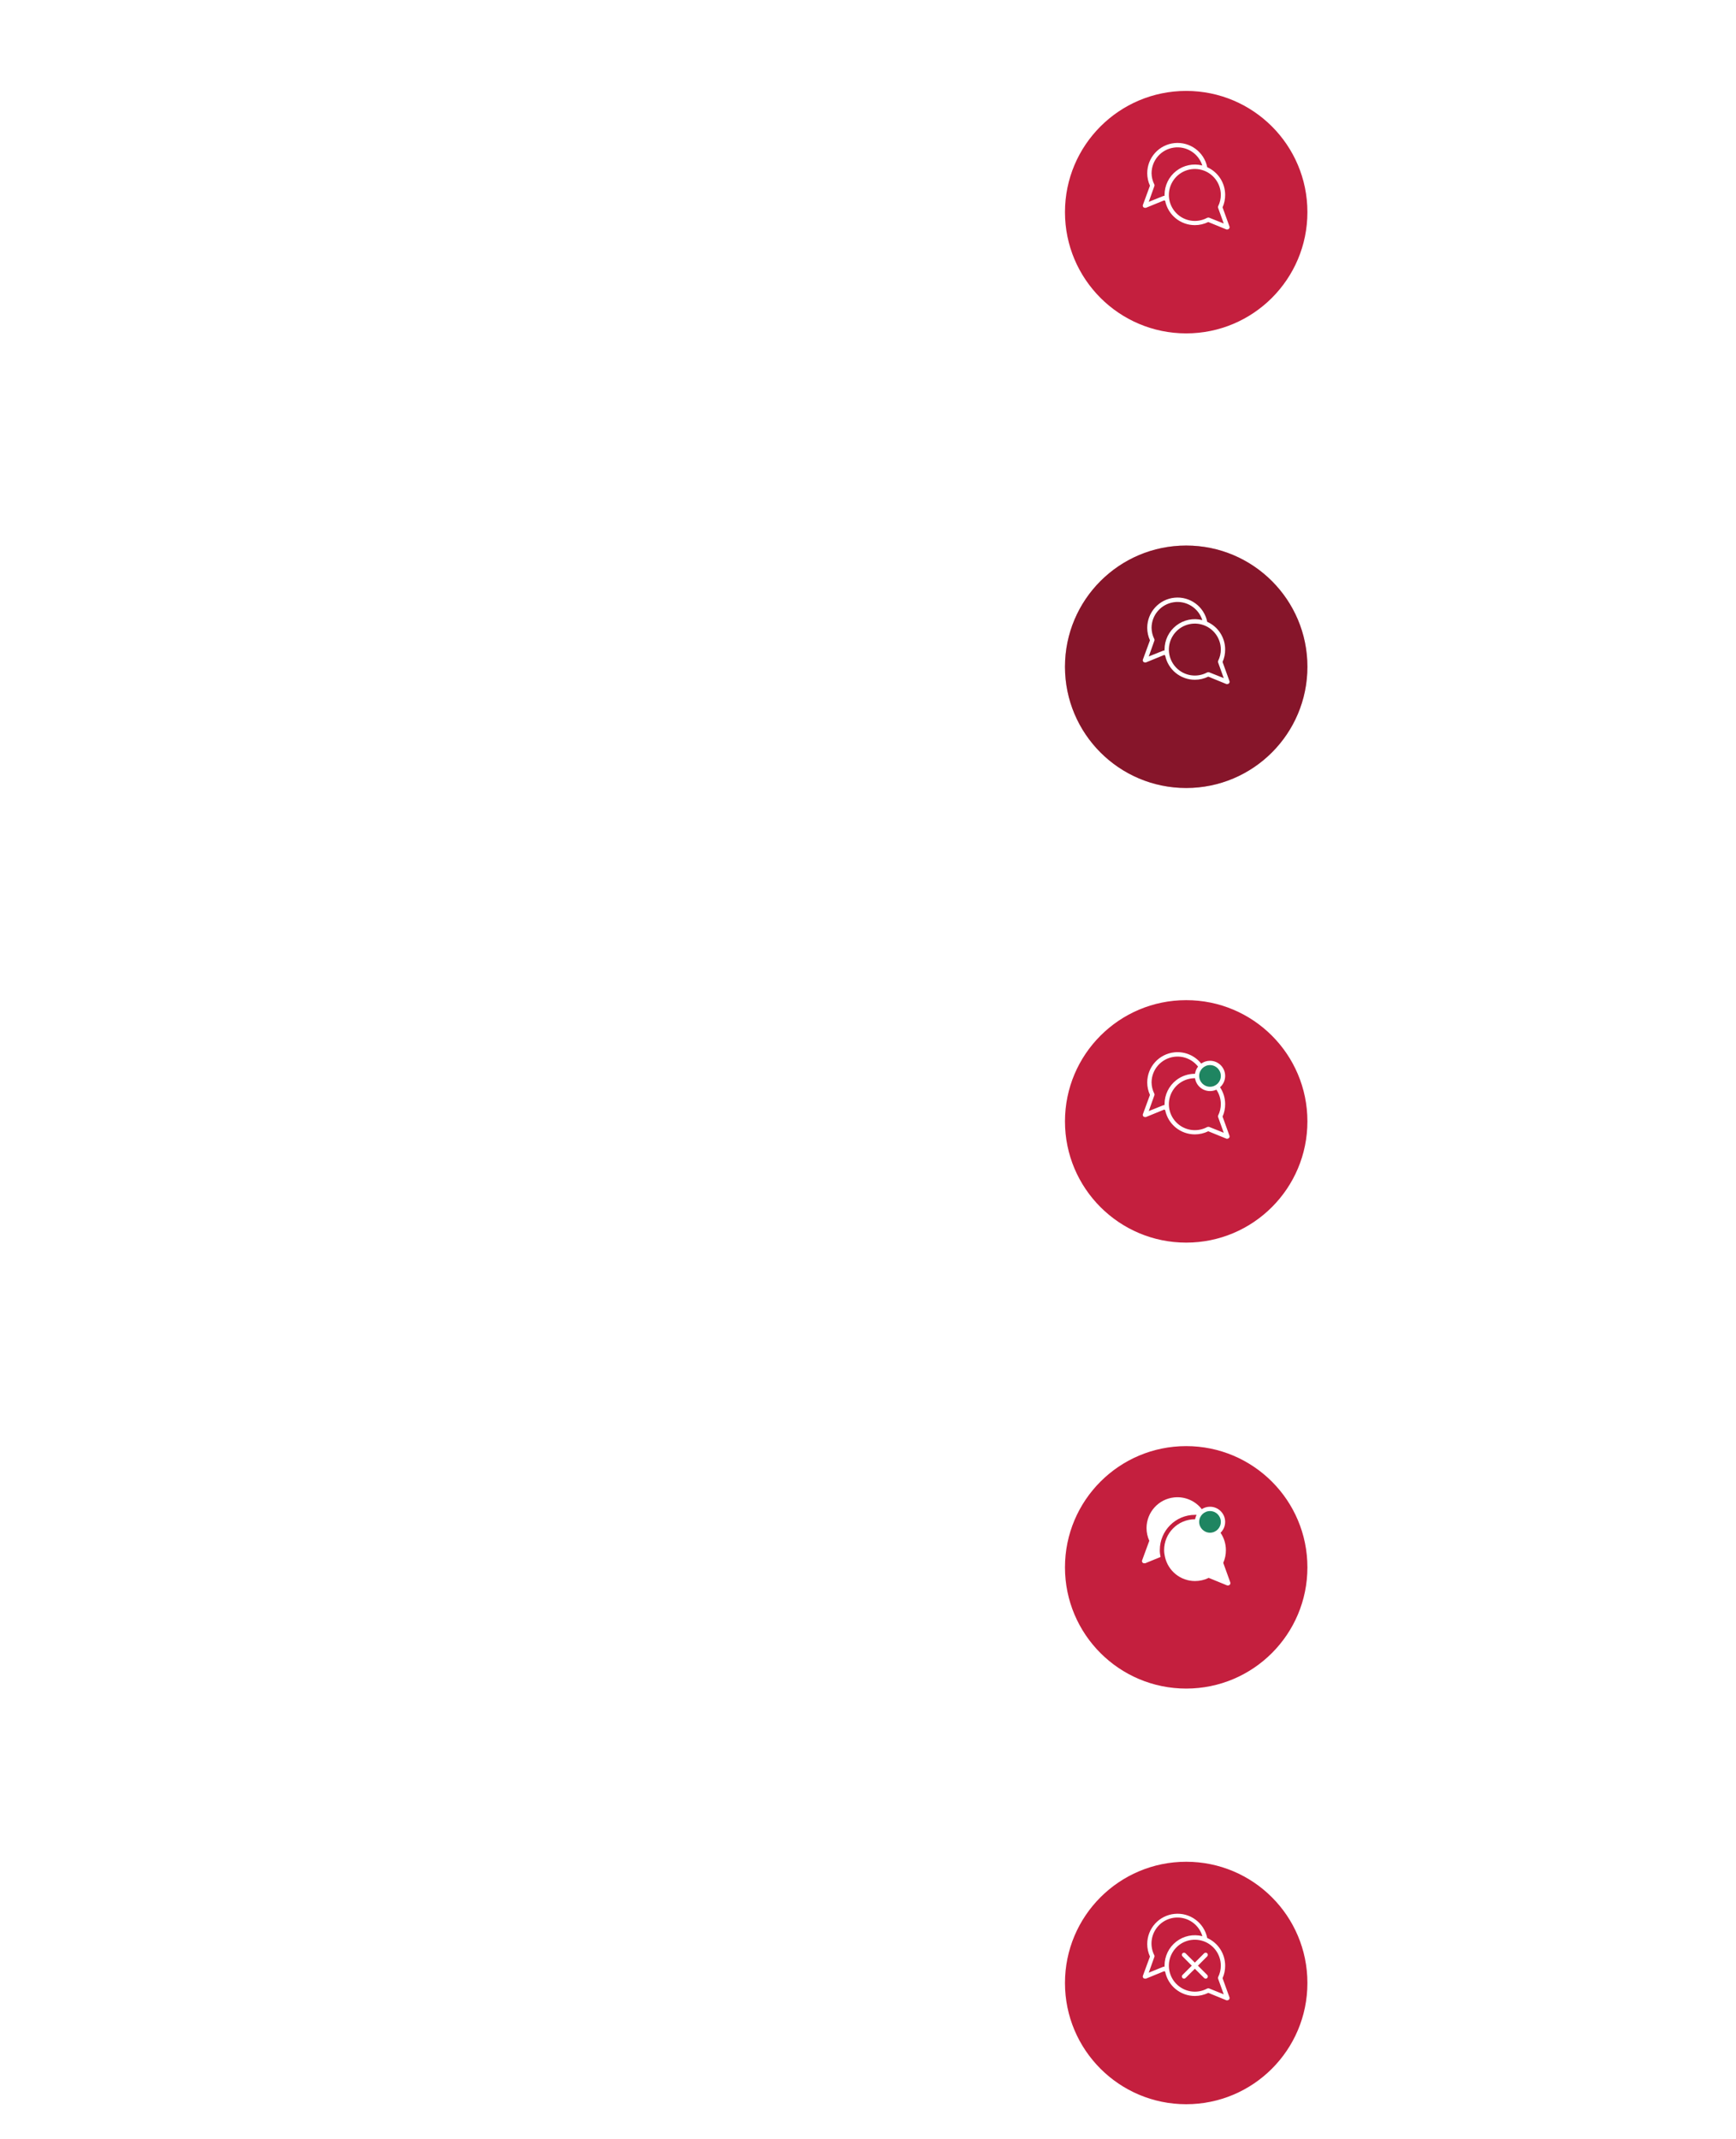 <svg width="401" height="494" viewBox="0 0 401 494" fill="none" xmlns="http://www.w3.org/2000/svg">
<g filter="url(#filter0_d_963_5098)">
<circle cx="274" cy="43" r="28" fill="#C41F3E"/>
</g>
<path fill-rule="evenodd" clip-rule="evenodd" d="M284 52.33L282.4 47.89C282.806 46.981 283.011 45.995 283 45C282.996 42.244 281.376 39.746 278.86 38.62C278.145 35.099 274.881 32.691 271.306 33.047C267.732 33.403 265.007 36.407 265 40C264.999 40.998 265.213 41.983 265.63 42.89L264 47.33C263.932 47.515 263.979 47.722 264.12 47.86C264.222 47.956 264.36 48.007 264.5 48C264.562 48.014 264.627 48.014 264.69 48L268.9 46.28L269.14 46.38C269.797 49.648 272.667 51.999 276 52C277.074 51.998 278.135 51.752 279.1 51.28L283.31 53C283.372 53.014 283.437 53.014 283.5 53C283.63 52.999 283.755 52.949 283.85 52.86C284.001 52.729 284.06 52.521 284 52.33ZM268.74 45.26L265.35 46.62L266.64 43C266.695 42.876 266.695 42.734 266.64 42.61C266.229 41.8 266.01 40.907 266 40C266.015 37.046 268.178 34.543 271.099 34.099C274.019 33.656 276.828 35.404 277.72 38.22C275.627 37.69 273.407 38.154 271.703 39.479C269.999 40.804 269.002 42.841 269 45V45.24C268.913 45.228 268.824 45.235 268.74 45.26ZM279.07 50.26C279.133 50.25 279.197 50.25 279.26 50.26L282.67 51.62L281.38 48.03C281.325 47.906 281.325 47.764 281.38 47.64C281.788 46.82 282 45.916 282 45C281.987 42.305 280.179 39.95 277.579 39.241C274.979 38.532 272.225 39.643 270.846 41.958C269.466 44.273 269.799 47.224 271.66 49.173C273.521 51.122 276.454 51.591 278.83 50.32C278.904 50.281 278.986 50.261 279.07 50.26Z" fill="white"/>
<g filter="url(#filter1_d_963_5098)">
<circle cx="274" cy="148" r="28" fill="#C41F3E"/>
<circle cx="274" cy="148" r="28" fill="black" fill-opacity="0.32"/>
</g>
<path fill-rule="evenodd" clip-rule="evenodd" d="M284 157.33L282.4 152.89C282.806 151.981 283.011 150.995 283 150C282.996 147.244 281.376 144.746 278.86 143.62C278.145 140.1 274.881 137.692 271.306 138.048C267.732 138.403 265.007 141.408 265 145C264.999 145.998 265.213 146.984 265.63 147.89L264 152.33C263.932 152.515 263.979 152.723 264.12 152.86C264.222 152.956 264.36 153.007 264.5 153C264.562 153.014 264.627 153.014 264.69 153L268.9 151.28L269.14 151.38C269.797 154.648 272.667 156.999 276 157C277.074 156.999 278.135 156.752 279.1 156.28L283.31 158C283.372 158.014 283.437 158.014 283.5 158C283.63 157.999 283.755 157.949 283.85 157.86C284.001 157.729 284.06 157.521 284 157.33ZM268.74 150.26L265.35 151.62L266.64 148C266.695 147.876 266.695 147.734 266.64 147.61C266.229 146.801 266.01 145.908 266 145C266.015 142.046 268.178 139.543 271.099 139.099C274.019 138.656 276.828 140.404 277.72 143.22C275.627 142.69 273.407 143.154 271.703 144.479C269.999 145.804 269.002 147.842 269 150V150.24C268.913 150.228 268.824 150.235 268.74 150.26ZM279.07 155.26C279.133 155.251 279.197 155.251 279.26 155.26L282.67 156.62L281.38 153.03C281.325 152.906 281.325 152.764 281.38 152.64C281.788 151.82 282 150.916 282 150C281.987 147.305 280.179 144.95 277.579 144.241C274.979 143.532 272.225 144.643 270.846 146.958C269.466 149.273 269.799 152.224 271.66 154.173C273.521 156.122 276.454 156.591 278.83 155.32C278.904 155.282 278.986 155.261 279.07 155.26Z" fill="white"/>
<g filter="url(#filter2_d_963_5098)">
<circle cx="274" cy="253" r="28" fill="#C41F3E"/>
</g>
<path fill-rule="evenodd" clip-rule="evenodd" d="M282.4 257.89L284 262.33C284.06 262.521 284.001 262.729 283.85 262.86C283.755 262.949 283.63 262.999 283.5 263C283.437 263.014 283.372 263.014 283.31 263L279.1 261.28C278.135 261.752 277.074 261.999 276 262C272.667 261.999 269.797 259.648 269.14 256.38L268.9 256.28L264.69 258C264.627 258.014 264.562 258.014 264.5 258C264.36 258.007 264.222 257.956 264.12 257.86C263.979 257.723 263.932 257.515 264 257.33L265.63 252.89C265.213 251.984 264.999 250.998 265 250C265.007 246.408 267.732 243.403 271.306 243.048C273.742 242.805 276.033 243.846 277.472 245.647C278.044 245.24 278.744 245 279.5 245C281.433 245 283 246.567 283 248.5C283 249.543 282.544 250.479 281.82 251.12C282.573 252.246 282.998 253.589 283 255C283.011 255.995 282.806 256.981 282.4 257.89ZM280.975 251.675C281.621 252.634 281.994 253.782 282 255C282 255.916 281.788 256.82 281.38 257.64C281.325 257.764 281.325 257.906 281.38 258.03L282.67 261.62L279.26 260.26C279.197 260.251 279.133 260.251 279.07 260.26C278.986 260.261 278.904 260.282 278.83 260.32C276.454 261.591 273.521 261.122 271.66 259.173C269.799 257.224 269.466 254.273 270.846 251.958C271.954 250.098 273.95 249.015 276.04 249.029C276.295 250.711 277.747 252 279.5 252C280.027 252 280.527 251.884 280.975 251.675ZM276.738 246.35C276.371 246.82 276.122 247.387 276.035 248.006C274.483 247.998 272.954 248.507 271.703 249.479C269.999 250.804 269.002 252.842 269 255V255.24C268.913 255.228 268.824 255.235 268.74 255.26L265.35 256.62L266.64 253C266.695 252.876 266.695 252.734 266.64 252.61C266.229 251.801 266.01 250.908 266 250C266.015 247.046 268.178 244.543 271.099 244.099C273.3 243.765 275.437 244.676 276.738 246.35Z" fill="white"/>
<circle cx="279.5" cy="248.5" r="2.5" fill="#1F8561"/>
<g filter="url(#filter3_d_963_5098)">
<circle cx="274" cy="356" r="28" fill="#C41F3E"/>
</g>
<path fill-rule="evenodd" clip-rule="evenodd" d="M267.909 358.004C267.909 353.524 271.559 349.874 276.039 349.874C276.159 349.874 276.277 349.877 276.396 349.882C276.232 350.195 276.115 350.535 276.052 350.895C276.045 350.895 276.037 350.895 276.029 350.895C272.089 350.895 268.899 354.085 268.899 358.025C268.899 358.565 268.979 359.095 269.099 359.605C269.829 362.845 272.699 365.165 276.039 365.165C277.129 365.165 278.209 364.915 279.199 364.435L283.489 366.185C283.549 366.195 283.619 366.195 283.679 366.185C283.809 366.185 283.939 366.135 284.039 366.045C284.189 365.915 284.249 365.695 284.189 365.505V365.485L282.559 360.965C282.969 360.035 283.179 359.035 283.169 358.025C283.169 356.563 282.723 355.174 281.933 354.016C282.591 353.38 283 352.488 283 351.5C283 349.567 281.433 348 279.5 348C278.8 348 278.149 348.205 277.602 348.559C276.138 346.684 273.778 345.594 271.259 345.844C267.619 346.204 264.849 349.264 264.839 352.924C264.839 353.944 265.059 354.944 265.479 355.864L263.819 360.384C263.749 360.574 263.799 360.784 263.939 360.924C264.039 361.024 264.179 361.074 264.329 361.064C264.389 361.074 264.459 361.074 264.519 361.064L268.079 359.604C267.969 359.084 267.899 358.554 267.899 357.994L267.909 358.004Z" fill="white"/>
<circle cx="279.5" cy="351.5" r="2.5" fill="#1F8561"/>
<g filter="url(#filter4_d_963_5098)">
<circle cx="274" cy="452" r="28" fill="#C41F3E"/>
</g>
<path d="M278.15 451.14C278.344 450.949 278.655 450.949 278.85 451.14C278.945 451.234 278.998 451.362 278.998 451.495C278.998 451.628 278.945 451.756 278.85 451.85L276.71 454L278.85 456.14C278.945 456.234 278.998 456.362 278.998 456.495C278.998 456.628 278.945 456.756 278.85 456.85C278.759 456.947 278.632 457.001 278.5 457.001C278.367 457.001 278.241 456.947 278.15 456.85L276 454.71L273.85 456.85C273.759 456.947 273.632 457.001 273.5 457.001C273.367 457.001 273.241 456.947 273.15 456.85C273.055 456.756 273.002 456.628 273.002 456.495C273.002 456.362 273.055 456.234 273.15 456.14L275.29 454L273.15 451.85C273.055 451.756 273.002 451.628 273.002 451.495C273.002 451.362 273.055 451.234 273.15 451.14C273.344 450.949 273.655 450.949 273.85 451.14L276 453.29L278.15 451.14Z" fill="white"/>
<path fill-rule="evenodd" clip-rule="evenodd" d="M282.4 456.89L284 461.33C284.06 461.521 284.001 461.729 283.85 461.86C283.755 461.949 283.63 461.999 283.5 462C283.437 462.014 283.372 462.014 283.31 462L279.1 460.28C278.135 460.752 277.074 460.998 276 461C272.667 460.999 269.797 458.647 269.14 455.38L268.9 455.28L264.69 457C264.627 457.014 264.562 457.014 264.5 457C264.36 457.006 264.222 456.956 264.12 456.86C263.979 456.722 263.932 456.515 264 456.33L265.63 451.89C265.213 450.983 264.999 449.997 265 449C265.001 445.406 267.725 442.396 271.301 442.038C274.878 441.679 278.145 444.087 278.86 447.61C281.379 448.737 283 451.24 283 454C283.011 454.995 282.806 455.981 282.4 456.89ZM268.73 454.24C268.819 454.22 268.911 454.22 269 454.24V454C268.991 451.831 269.987 449.781 271.697 448.448C273.408 447.116 275.64 446.651 277.74 447.19C277.098 445.004 275.275 443.371 273.032 442.972C270.79 442.574 268.515 443.48 267.16 445.311C265.805 447.141 265.603 449.582 266.64 451.61C266.695 451.734 266.695 451.876 266.64 452L265.35 455.62L268.73 454.24ZM279.25 459.24C279.187 459.23 279.123 459.23 279.06 459.24C278.976 459.241 278.894 459.261 278.82 459.3C276.44 460.567 273.507 460.091 271.65 458.137C269.793 456.182 269.468 453.229 270.855 450.917C272.242 448.605 275.001 447.502 277.6 448.221C280.198 448.94 281.998 451.304 282 454C281.997 454.916 281.785 455.819 281.38 456.64C281.325 456.764 281.325 456.906 281.38 457.03L282.67 460.62L279.25 459.24Z" fill="white"/>
<path d="M103.673 49H101.15L101.167 47.697H103.673C104.537 47.697 105.256 47.517 105.832 47.157C106.407 46.792 106.839 46.283 107.126 45.63C107.42 44.971 107.566 44.202 107.566 43.322V42.584C107.566 41.892 107.483 41.278 107.317 40.741C107.151 40.198 106.908 39.742 106.587 39.371C106.266 38.995 105.873 38.71 105.408 38.516C104.949 38.322 104.42 38.226 103.823 38.226H101.1V36.914H103.823C104.614 36.914 105.336 37.047 105.989 37.312C106.642 37.573 107.204 37.952 107.674 38.45C108.15 38.942 108.515 39.54 108.77 40.243C109.025 40.94 109.152 41.726 109.152 42.6V43.322C109.152 44.197 109.025 44.985 108.77 45.688C108.515 46.385 108.147 46.98 107.666 47.473C107.19 47.965 106.615 48.344 105.939 48.61C105.27 48.87 104.514 49 103.673 49ZM102.005 36.914V49H100.403V36.914H102.005ZM115.054 49.166C114.428 49.166 113.861 49.061 113.352 48.851C112.848 48.635 112.414 48.333 112.049 47.946C111.689 47.558 111.412 47.099 111.219 46.568C111.025 46.037 110.928 45.456 110.928 44.825V44.476C110.928 43.746 111.036 43.095 111.252 42.525C111.468 41.95 111.761 41.463 112.132 41.065C112.503 40.666 112.923 40.364 113.394 40.16C113.864 39.955 114.351 39.852 114.854 39.852C115.496 39.852 116.05 39.963 116.515 40.185C116.985 40.406 117.37 40.716 117.668 41.114C117.967 41.507 118.189 41.972 118.333 42.509C118.476 43.04 118.548 43.621 118.548 44.252V44.941H111.841V43.688H117.013V43.571C116.991 43.173 116.908 42.785 116.764 42.409C116.625 42.033 116.404 41.723 116.1 41.48C115.795 41.236 115.38 41.114 114.854 41.114C114.506 41.114 114.185 41.189 113.892 41.338C113.598 41.482 113.347 41.698 113.136 41.986C112.926 42.274 112.763 42.625 112.646 43.04C112.53 43.455 112.472 43.934 112.472 44.476V44.825C112.472 45.251 112.53 45.652 112.646 46.028C112.768 46.399 112.943 46.726 113.169 47.008C113.402 47.29 113.681 47.511 114.008 47.672C114.34 47.832 114.716 47.913 115.137 47.913C115.679 47.913 116.138 47.802 116.515 47.581C116.891 47.359 117.22 47.063 117.502 46.692L118.432 47.431C118.238 47.724 117.992 48.004 117.693 48.27C117.395 48.535 117.027 48.751 116.589 48.917C116.158 49.083 115.646 49.166 115.054 49.166ZM122.632 49H121.097V39.072C121.097 38.425 121.213 37.88 121.445 37.437C121.683 36.989 122.024 36.651 122.466 36.424C122.909 36.192 123.435 36.076 124.043 36.076C124.221 36.076 124.398 36.087 124.575 36.109C124.757 36.131 124.934 36.164 125.106 36.209L125.023 37.462C124.907 37.434 124.774 37.415 124.625 37.404C124.481 37.393 124.337 37.387 124.193 37.387C123.866 37.387 123.584 37.454 123.346 37.586C123.114 37.714 122.937 37.902 122.815 38.151C122.693 38.4 122.632 38.707 122.632 39.072V49ZM124.542 40.019V41.197H119.677V40.019H124.542ZM131.547 47.464V42.841C131.547 42.487 131.475 42.179 131.332 41.919C131.193 41.654 130.983 41.449 130.701 41.305C130.418 41.161 130.07 41.089 129.655 41.089C129.267 41.089 128.927 41.156 128.634 41.289C128.346 41.421 128.119 41.596 127.953 41.812C127.793 42.027 127.712 42.26 127.712 42.509H126.177C126.177 42.188 126.26 41.87 126.426 41.554C126.592 41.239 126.83 40.954 127.14 40.699C127.455 40.439 127.831 40.234 128.269 40.085C128.711 39.93 129.204 39.852 129.746 39.852C130.399 39.852 130.975 39.963 131.473 40.185C131.976 40.406 132.369 40.741 132.651 41.189C132.939 41.632 133.083 42.188 133.083 42.857V47.041C133.083 47.34 133.108 47.658 133.158 47.996C133.213 48.333 133.293 48.624 133.398 48.867V49H131.796C131.719 48.823 131.658 48.588 131.614 48.294C131.569 47.996 131.547 47.719 131.547 47.464ZM131.813 43.555L131.83 44.634H130.277C129.84 44.634 129.45 44.67 129.107 44.742C128.764 44.808 128.476 44.91 128.244 45.049C128.011 45.187 127.834 45.361 127.712 45.572C127.591 45.776 127.53 46.017 127.53 46.294C127.53 46.576 127.593 46.834 127.721 47.066C127.848 47.298 128.039 47.484 128.293 47.622C128.554 47.755 128.872 47.821 129.248 47.821C129.718 47.821 130.133 47.722 130.493 47.523C130.853 47.323 131.138 47.08 131.348 46.792C131.564 46.504 131.68 46.225 131.697 45.954L132.353 46.692C132.314 46.925 132.209 47.182 132.037 47.464C131.866 47.747 131.636 48.018 131.348 48.278C131.066 48.532 130.728 48.745 130.335 48.917C129.948 49.083 129.511 49.166 129.024 49.166C128.415 49.166 127.881 49.047 127.422 48.809C126.968 48.571 126.614 48.253 126.359 47.855C126.11 47.45 125.986 46.999 125.986 46.502C125.986 46.02 126.08 45.597 126.268 45.231C126.456 44.861 126.727 44.553 127.082 44.31C127.436 44.061 127.862 43.873 128.36 43.746C128.858 43.618 129.414 43.555 130.028 43.555H131.813ZM140.994 46.925V40.019H142.538V49H141.068L140.994 46.925ZM141.284 45.032L141.923 45.016C141.923 45.613 141.86 46.167 141.732 46.676C141.611 47.179 141.411 47.617 141.135 47.987C140.858 48.358 140.496 48.649 140.047 48.859C139.599 49.064 139.054 49.166 138.412 49.166C137.975 49.166 137.574 49.102 137.208 48.975C136.849 48.848 136.539 48.651 136.279 48.386C136.019 48.12 135.817 47.774 135.673 47.348C135.535 46.922 135.465 46.41 135.465 45.812V40.019H137.001V45.829C137.001 46.233 137.045 46.568 137.134 46.834C137.228 47.094 137.352 47.301 137.507 47.456C137.668 47.605 137.845 47.711 138.039 47.772C138.238 47.832 138.443 47.863 138.653 47.863C139.306 47.863 139.823 47.738 140.205 47.489C140.587 47.235 140.861 46.894 141.027 46.468C141.198 46.037 141.284 45.558 141.284 45.032ZM146.547 36.25V49H145.003V36.25H146.547ZM152.772 40.019V41.197H147.917V40.019H152.772ZM149.56 37.835H151.096V46.775C151.096 47.08 151.143 47.309 151.237 47.464C151.331 47.619 151.453 47.722 151.602 47.772C151.751 47.821 151.912 47.846 152.083 47.846C152.211 47.846 152.344 47.835 152.482 47.813C152.626 47.785 152.734 47.763 152.806 47.747L152.814 49C152.692 49.039 152.532 49.075 152.333 49.108C152.139 49.147 151.904 49.166 151.627 49.166C151.251 49.166 150.905 49.091 150.589 48.942C150.274 48.792 150.022 48.544 149.834 48.195C149.651 47.841 149.56 47.365 149.56 46.767V37.835Z" fill="white"/>
<path d="M104.86 151.26H101.631V149.957H104.86C105.486 149.957 105.992 149.857 106.379 149.658C106.767 149.459 107.049 149.182 107.226 148.828C107.409 148.474 107.5 148.07 107.5 147.616C107.5 147.201 107.409 146.811 107.226 146.446C107.049 146.081 106.767 145.787 106.379 145.566C105.992 145.339 105.486 145.226 104.86 145.226H102.005V156H100.403V143.914H104.86C105.773 143.914 106.545 144.072 107.176 144.387C107.807 144.703 108.286 145.14 108.612 145.699C108.939 146.252 109.102 146.886 109.102 147.6C109.102 148.374 108.939 149.036 108.612 149.583C108.286 150.131 107.807 150.549 107.176 150.837C106.545 151.119 105.773 151.26 104.86 151.26ZM112.431 148.43V156H110.895V147.019H112.389L112.431 148.43ZM115.236 146.969L115.228 148.396C115.101 148.369 114.979 148.352 114.863 148.347C114.752 148.336 114.625 148.33 114.481 148.33C114.127 148.33 113.814 148.385 113.543 148.496C113.272 148.607 113.042 148.762 112.854 148.961C112.666 149.16 112.516 149.398 112.406 149.675C112.301 149.946 112.231 150.245 112.198 150.571L111.767 150.82C111.767 150.278 111.819 149.769 111.924 149.293C112.035 148.817 112.204 148.396 112.431 148.031C112.658 147.66 112.945 147.373 113.294 147.168C113.648 146.958 114.069 146.853 114.556 146.853C114.666 146.853 114.794 146.866 114.938 146.894C115.081 146.916 115.181 146.941 115.236 146.969ZM120.217 156.166C119.591 156.166 119.024 156.061 118.515 155.851C118.012 155.635 117.577 155.333 117.212 154.946C116.852 154.558 116.576 154.099 116.382 153.568C116.188 153.037 116.091 152.456 116.091 151.825V151.476C116.091 150.746 116.199 150.095 116.415 149.525C116.631 148.95 116.924 148.463 117.295 148.064C117.666 147.666 118.086 147.364 118.557 147.16C119.027 146.955 119.514 146.853 120.018 146.853C120.66 146.853 121.213 146.963 121.678 147.185C122.148 147.406 122.533 147.716 122.832 148.114C123.13 148.507 123.352 148.972 123.496 149.509C123.639 150.04 123.711 150.621 123.711 151.252V151.941H117.004V150.688H122.176V150.571C122.154 150.173 122.071 149.785 121.927 149.409C121.788 149.033 121.567 148.723 121.263 148.479C120.958 148.236 120.543 148.114 120.018 148.114C119.669 148.114 119.348 148.189 119.055 148.338C118.761 148.482 118.51 148.698 118.299 148.986C118.089 149.274 117.926 149.625 117.81 150.04C117.693 150.455 117.635 150.934 117.635 151.476V151.825C117.635 152.251 117.693 152.652 117.81 153.028C117.931 153.399 118.106 153.726 118.333 154.008C118.565 154.29 118.844 154.511 119.171 154.672C119.503 154.832 119.879 154.913 120.3 154.913C120.842 154.913 121.301 154.802 121.678 154.581C122.054 154.359 122.383 154.063 122.666 153.692L123.595 154.431C123.402 154.724 123.155 155.004 122.856 155.27C122.558 155.535 122.19 155.751 121.752 155.917C121.321 156.083 120.809 156.166 120.217 156.166ZM130.734 153.618C130.734 153.396 130.684 153.192 130.584 153.003C130.49 152.81 130.294 152.635 129.995 152.48C129.702 152.32 129.259 152.182 128.667 152.065C128.169 151.96 127.718 151.836 127.314 151.692C126.916 151.548 126.575 151.374 126.293 151.169C126.016 150.964 125.803 150.723 125.654 150.447C125.504 150.17 125.43 149.846 125.43 149.476C125.43 149.121 125.507 148.787 125.662 148.471C125.823 148.156 126.047 147.876 126.334 147.633C126.628 147.389 126.979 147.198 127.389 147.06C127.798 146.922 128.255 146.853 128.758 146.853C129.478 146.853 130.092 146.98 130.601 147.234C131.11 147.489 131.5 147.829 131.771 148.255C132.043 148.676 132.178 149.144 132.178 149.658H130.643C130.643 149.409 130.568 149.168 130.418 148.936C130.275 148.698 130.062 148.502 129.779 148.347C129.503 148.192 129.162 148.114 128.758 148.114C128.332 148.114 127.986 148.181 127.721 148.313C127.461 148.441 127.27 148.604 127.148 148.803C127.032 149.002 126.974 149.213 126.974 149.434C126.974 149.6 127.001 149.75 127.057 149.882C127.118 150.01 127.223 150.129 127.372 150.239C127.521 150.344 127.732 150.444 128.003 150.538C128.274 150.632 128.62 150.726 129.041 150.82C129.777 150.986 130.382 151.186 130.858 151.418C131.334 151.65 131.688 151.935 131.921 152.273C132.153 152.611 132.27 153.02 132.27 153.501C132.27 153.894 132.187 154.254 132.021 154.581C131.86 154.907 131.625 155.189 131.315 155.427C131.011 155.66 130.645 155.842 130.219 155.975C129.799 156.102 129.326 156.166 128.8 156.166C128.008 156.166 127.339 156.025 126.791 155.743C126.243 155.46 125.828 155.095 125.546 154.647C125.264 154.199 125.123 153.726 125.123 153.228H126.667C126.689 153.648 126.81 153.983 127.032 154.232C127.253 154.475 127.524 154.65 127.845 154.755C128.166 154.854 128.484 154.904 128.8 154.904C129.22 154.904 129.572 154.849 129.854 154.738C130.142 154.628 130.36 154.475 130.51 154.282C130.659 154.088 130.734 153.867 130.734 153.618ZM139.516 153.618C139.516 153.396 139.466 153.192 139.367 153.003C139.273 152.81 139.076 152.635 138.777 152.48C138.484 152.32 138.041 152.182 137.449 152.065C136.951 151.96 136.5 151.836 136.096 151.692C135.698 151.548 135.357 151.374 135.075 151.169C134.799 150.964 134.585 150.723 134.436 150.447C134.287 150.17 134.212 149.846 134.212 149.476C134.212 149.121 134.289 148.787 134.444 148.471C134.605 148.156 134.829 147.876 135.117 147.633C135.41 147.389 135.761 147.198 136.171 147.06C136.58 146.922 137.037 146.853 137.541 146.853C138.26 146.853 138.874 146.98 139.383 147.234C139.892 147.489 140.283 147.829 140.554 148.255C140.825 148.676 140.96 149.144 140.96 149.658H139.425C139.425 149.409 139.35 149.168 139.201 148.936C139.057 148.698 138.844 148.502 138.562 148.347C138.285 148.192 137.944 148.114 137.541 148.114C137.114 148.114 136.769 148.181 136.503 148.313C136.243 148.441 136.052 148.604 135.93 148.803C135.814 149.002 135.756 149.213 135.756 149.434C135.756 149.6 135.784 149.75 135.839 149.882C135.9 150.01 136.005 150.129 136.154 150.239C136.304 150.344 136.514 150.444 136.785 150.538C137.056 150.632 137.402 150.726 137.823 150.82C138.559 150.986 139.165 151.186 139.641 151.418C140.117 151.65 140.471 151.935 140.703 152.273C140.936 152.611 141.052 153.02 141.052 153.501C141.052 153.894 140.969 154.254 140.803 154.581C140.642 154.907 140.407 155.189 140.097 155.427C139.793 155.66 139.428 155.842 139.001 155.975C138.581 156.102 138.108 156.166 137.582 156.166C136.791 156.166 136.121 156.025 135.573 155.743C135.025 155.46 134.61 155.095 134.328 154.647C134.046 154.199 133.905 153.726 133.905 153.228H135.449C135.471 153.648 135.593 153.983 135.814 154.232C136.035 154.475 136.306 154.65 136.627 154.755C136.948 154.854 137.267 154.904 137.582 154.904C138.003 154.904 138.354 154.849 138.636 154.738C138.924 154.628 139.143 154.475 139.292 154.282C139.441 154.088 139.516 153.867 139.516 153.618ZM146.796 156.166C146.171 156.166 145.603 156.061 145.094 155.851C144.591 155.635 144.156 155.333 143.791 154.946C143.431 154.558 143.155 154.099 142.961 153.568C142.767 153.037 142.67 152.456 142.67 151.825V151.476C142.67 150.746 142.778 150.095 142.994 149.525C143.21 148.95 143.503 148.463 143.874 148.064C144.245 147.666 144.665 147.364 145.136 147.16C145.606 146.955 146.093 146.853 146.597 146.853C147.239 146.853 147.792 146.963 148.257 147.185C148.727 147.406 149.112 147.716 149.411 148.114C149.709 148.507 149.931 148.972 150.075 149.509C150.219 150.04 150.291 150.621 150.291 151.252V151.941H143.583V150.688H148.755V150.571C148.733 150.173 148.65 149.785 148.506 149.409C148.368 149.033 148.146 148.723 147.842 148.479C147.537 148.236 147.122 148.114 146.597 148.114C146.248 148.114 145.927 148.189 145.634 148.338C145.34 148.482 145.089 148.698 144.878 148.986C144.668 149.274 144.505 149.625 144.389 150.04C144.272 150.455 144.214 150.934 144.214 151.476V151.825C144.214 152.251 144.272 152.652 144.389 153.028C144.51 153.399 144.685 153.726 144.912 154.008C145.144 154.29 145.424 154.511 145.75 154.672C146.082 154.832 146.458 154.913 146.879 154.913C147.421 154.913 147.881 154.802 148.257 154.581C148.633 154.359 148.962 154.063 149.245 153.692L150.174 154.431C149.981 154.724 149.734 155.004 149.436 155.27C149.137 155.535 148.769 155.751 148.332 155.917C147.9 156.083 147.388 156.166 146.796 156.166ZM157.745 154.257V143.25H159.289V156H157.877L157.745 154.257ZM151.702 151.609V151.435C151.702 150.748 151.785 150.126 151.951 149.567C152.122 149.002 152.363 148.518 152.673 148.114C152.988 147.71 153.362 147.4 153.793 147.185C154.231 146.963 154.718 146.853 155.254 146.853C155.819 146.853 156.311 146.952 156.732 147.151C157.158 147.345 157.518 147.63 157.811 148.006C158.11 148.377 158.345 148.825 158.517 149.351C158.688 149.877 158.807 150.472 158.874 151.136V151.899C158.813 152.558 158.694 153.15 158.517 153.676C158.345 154.201 158.11 154.65 157.811 155.021C157.518 155.391 157.158 155.676 156.732 155.875C156.306 156.069 155.808 156.166 155.238 156.166C154.712 156.166 154.231 156.053 153.793 155.826C153.362 155.599 152.988 155.281 152.673 154.871C152.363 154.462 152.122 153.98 151.951 153.427C151.785 152.868 151.702 152.262 151.702 151.609ZM153.246 151.435V151.609C153.246 152.057 153.29 152.478 153.378 152.871C153.472 153.264 153.616 153.609 153.81 153.908C154.004 154.207 154.25 154.442 154.549 154.614C154.848 154.78 155.205 154.863 155.62 154.863C156.129 154.863 156.547 154.755 156.873 154.539C157.205 154.323 157.471 154.038 157.67 153.684C157.869 153.33 158.024 152.945 158.135 152.53V150.53C158.068 150.225 157.972 149.932 157.844 149.65C157.722 149.362 157.562 149.108 157.363 148.886C157.169 148.659 156.928 148.479 156.641 148.347C156.358 148.214 156.024 148.147 155.636 148.147C155.216 148.147 154.853 148.236 154.549 148.413C154.25 148.585 154.004 148.823 153.81 149.127C153.616 149.426 153.472 149.774 153.378 150.173C153.29 150.566 153.246 150.986 153.246 151.435Z" fill="white"/>
<path d="M104.877 247.985L100.876 259H99.241L103.848 246.914H104.902L104.877 247.985ZM108.23 259L104.221 247.985L104.196 246.914H105.25L109.874 259H108.23ZM108.023 254.526V255.837H101.233V254.526H108.023ZM114.854 257.904C115.22 257.904 115.557 257.83 115.867 257.68C116.177 257.531 116.432 257.326 116.631 257.066C116.83 256.8 116.944 256.499 116.971 256.161H118.432C118.404 256.692 118.225 257.188 117.893 257.647C117.566 258.101 117.137 258.469 116.606 258.751C116.075 259.028 115.491 259.166 114.854 259.166C114.179 259.166 113.59 259.047 113.086 258.809C112.588 258.571 112.173 258.245 111.841 257.83C111.515 257.415 111.269 256.939 111.103 256.402C110.942 255.86 110.862 255.287 110.862 254.684V254.335C110.862 253.732 110.942 253.162 111.103 252.625C111.269 252.083 111.515 251.604 111.841 251.189C112.173 250.774 112.588 250.447 113.086 250.209C113.59 249.972 114.179 249.853 114.854 249.853C115.557 249.853 116.172 249.996 116.697 250.284C117.223 250.566 117.635 250.954 117.934 251.446C118.238 251.933 118.404 252.487 118.432 253.106H116.971C116.944 252.736 116.838 252.401 116.656 252.102C116.479 251.803 116.235 251.565 115.925 251.388C115.621 251.206 115.264 251.114 114.854 251.114C114.384 251.114 113.988 251.208 113.667 251.396C113.352 251.579 113.1 251.828 112.912 252.144C112.729 252.453 112.597 252.799 112.514 253.181C112.436 253.557 112.397 253.942 112.397 254.335V254.684C112.397 255.076 112.436 255.464 112.514 255.846C112.591 256.228 112.721 256.573 112.904 256.883C113.092 257.193 113.344 257.442 113.659 257.63C113.98 257.813 114.379 257.904 114.854 257.904ZM123.919 250.019V251.197H119.063V250.019H123.919ZM120.707 247.835H122.242V256.775C122.242 257.08 122.289 257.309 122.383 257.464C122.477 257.619 122.599 257.722 122.749 257.771C122.898 257.821 123.058 257.846 123.23 257.846C123.357 257.846 123.49 257.835 123.628 257.813C123.772 257.785 123.88 257.763 123.952 257.747L123.96 259C123.839 259.039 123.678 259.075 123.479 259.108C123.285 259.147 123.05 259.166 122.773 259.166C122.397 259.166 122.051 259.091 121.736 258.942C121.42 258.792 121.169 258.543 120.98 258.195C120.798 257.841 120.707 257.365 120.707 256.767V247.835ZM127.389 250.019V259H125.845V250.019H127.389ZM125.729 247.636C125.729 247.387 125.803 247.177 125.953 247.005C126.108 246.834 126.334 246.748 126.633 246.748C126.927 246.748 127.151 246.834 127.306 247.005C127.466 247.177 127.546 247.387 127.546 247.636C127.546 247.874 127.466 248.079 127.306 248.25C127.151 248.417 126.927 248.5 126.633 248.5C126.334 248.5 126.108 248.417 125.953 248.25C125.803 248.079 125.729 247.874 125.729 247.636ZM132.585 257.614L135.042 250.019H136.611L133.382 259H132.353L132.585 257.614ZM130.535 250.019L133.066 257.655L133.241 259H132.211L128.958 250.019H130.535ZM141.699 259.166C141.074 259.166 140.507 259.061 139.998 258.851C139.494 258.635 139.06 258.333 138.694 257.946C138.335 257.558 138.058 257.099 137.864 256.568C137.671 256.037 137.574 255.456 137.574 254.825V254.476C137.574 253.746 137.682 253.095 137.897 252.525C138.113 251.95 138.407 251.463 138.777 251.064C139.148 250.666 139.569 250.364 140.039 250.16C140.509 249.955 140.996 249.853 141.5 249.853C142.142 249.853 142.695 249.963 143.16 250.185C143.631 250.406 144.015 250.716 144.314 251.114C144.613 251.507 144.834 251.972 144.978 252.509C145.122 253.04 145.194 253.621 145.194 254.252V254.941H138.487V253.688H143.658V253.571C143.636 253.173 143.553 252.785 143.409 252.409C143.271 252.033 143.049 251.723 142.745 251.479C142.441 251.236 142.026 251.114 141.5 251.114C141.151 251.114 140.83 251.189 140.537 251.338C140.244 251.482 139.992 251.698 139.782 251.986C139.571 252.274 139.408 252.625 139.292 253.04C139.176 253.455 139.118 253.934 139.118 254.476V254.825C139.118 255.251 139.176 255.652 139.292 256.028C139.414 256.399 139.588 256.726 139.815 257.008C140.047 257.29 140.327 257.511 140.653 257.672C140.985 257.832 141.362 257.913 141.782 257.913C142.325 257.913 142.784 257.802 143.16 257.581C143.536 257.359 143.866 257.063 144.148 256.692L145.078 257.431C144.884 257.724 144.638 258.004 144.339 258.27C144.04 258.535 143.672 258.751 143.235 258.917C142.803 259.083 142.291 259.166 141.699 259.166ZM157.877 255.945C157.877 255.663 157.833 255.414 157.745 255.198C157.662 254.977 157.512 254.778 157.296 254.601C157.086 254.424 156.793 254.255 156.417 254.094C156.046 253.934 155.575 253.771 155.005 253.604C154.408 253.427 153.868 253.231 153.387 253.015C152.905 252.794 152.493 252.542 152.15 252.26C151.807 251.978 151.544 251.654 151.361 251.289C151.179 250.923 151.087 250.506 151.087 250.035C151.087 249.565 151.184 249.13 151.378 248.732C151.572 248.333 151.848 247.988 152.208 247.694C152.573 247.396 153.008 247.163 153.511 246.997C154.015 246.831 154.576 246.748 155.196 246.748C156.104 246.748 156.873 246.922 157.504 247.271C158.14 247.614 158.625 248.065 158.957 248.624C159.289 249.177 159.455 249.77 159.455 250.4H157.861C157.861 249.947 157.764 249.545 157.57 249.197C157.377 248.843 157.083 248.566 156.69 248.367C156.298 248.162 155.799 248.06 155.196 248.06C154.626 248.06 154.156 248.145 153.785 248.317C153.414 248.488 153.138 248.721 152.955 249.014C152.778 249.307 152.689 249.642 152.689 250.019C152.689 250.273 152.742 250.506 152.847 250.716C152.958 250.921 153.127 251.111 153.354 251.289C153.586 251.466 153.879 251.629 154.233 251.778C154.593 251.928 155.022 252.072 155.52 252.21C156.206 252.404 156.798 252.619 157.296 252.857C157.794 253.095 158.204 253.364 158.525 253.663C158.851 253.956 159.092 254.291 159.247 254.667C159.408 255.038 159.488 255.458 159.488 255.929C159.488 256.421 159.388 256.867 159.189 257.265C158.99 257.664 158.705 258.004 158.334 258.286C157.963 258.568 157.518 258.787 156.998 258.942C156.483 259.091 155.907 259.166 155.271 259.166C154.712 259.166 154.161 259.089 153.619 258.934C153.082 258.779 152.593 258.546 152.15 258.236C151.713 257.926 151.361 257.545 151.096 257.091C150.836 256.632 150.706 256.1 150.706 255.497H152.299C152.299 255.912 152.38 256.269 152.54 256.568C152.701 256.861 152.919 257.105 153.196 257.298C153.478 257.492 153.796 257.636 154.15 257.73C154.51 257.819 154.884 257.863 155.271 257.863C155.83 257.863 156.303 257.785 156.69 257.63C157.078 257.475 157.371 257.254 157.57 256.966C157.775 256.679 157.877 256.338 157.877 255.945ZM165.024 259.166C164.399 259.166 163.832 259.061 163.323 258.851C162.819 258.635 162.385 258.333 162.02 257.946C161.66 257.558 161.383 257.099 161.189 256.568C160.996 256.037 160.899 255.456 160.899 254.825V254.476C160.899 253.746 161.007 253.095 161.223 252.525C161.438 251.95 161.732 251.463 162.103 251.064C162.473 250.666 162.894 250.364 163.364 250.16C163.835 249.955 164.322 249.853 164.825 249.853C165.467 249.853 166.021 249.963 166.485 250.185C166.956 250.406 167.34 250.716 167.639 251.114C167.938 251.507 168.159 251.972 168.303 252.509C168.447 253.04 168.519 253.621 168.519 254.252V254.941H161.812V253.688H166.983V253.571C166.961 253.173 166.878 252.785 166.734 252.409C166.596 252.033 166.375 251.723 166.07 251.479C165.766 251.236 165.351 251.114 164.825 251.114C164.477 251.114 164.156 251.189 163.862 251.338C163.569 251.482 163.317 251.698 163.107 251.986C162.897 252.274 162.733 252.625 162.617 253.04C162.501 253.455 162.443 253.934 162.443 254.476V254.825C162.443 255.251 162.501 255.652 162.617 256.028C162.739 256.399 162.913 256.726 163.14 257.008C163.373 257.29 163.652 257.511 163.979 257.672C164.311 257.832 164.687 257.913 165.107 257.913C165.65 257.913 166.109 257.802 166.485 257.581C166.862 257.359 167.191 257.063 167.473 256.692L168.403 257.431C168.209 257.724 167.963 258.004 167.664 258.27C167.365 258.535 166.997 258.751 166.56 258.917C166.128 259.083 165.617 259.166 165.024 259.166ZM175.542 256.618C175.542 256.396 175.492 256.192 175.392 256.003C175.298 255.81 175.102 255.635 174.803 255.48C174.509 255.32 174.067 255.182 173.475 255.065C172.977 254.96 172.526 254.836 172.122 254.692C171.723 254.548 171.383 254.374 171.101 254.169C170.824 253.964 170.611 253.723 170.461 253.447C170.312 253.17 170.237 252.846 170.237 252.476C170.237 252.121 170.315 251.787 170.47 251.471C170.63 251.156 170.854 250.876 171.142 250.633C171.435 250.389 171.787 250.198 172.196 250.06C172.606 249.922 173.062 249.853 173.566 249.853C174.285 249.853 174.9 249.98 175.409 250.234C175.918 250.489 176.308 250.829 176.579 251.255C176.85 251.676 176.986 252.144 176.986 252.658H175.45C175.45 252.409 175.375 252.168 175.226 251.936C175.082 251.698 174.869 251.502 174.587 251.347C174.31 251.192 173.97 251.114 173.566 251.114C173.14 251.114 172.794 251.181 172.528 251.313C172.268 251.441 172.077 251.604 171.956 251.803C171.839 252.002 171.781 252.213 171.781 252.434C171.781 252.6 171.809 252.75 171.864 252.882C171.925 253.01 172.03 253.129 172.18 253.239C172.329 253.344 172.539 253.444 172.811 253.538C173.082 253.632 173.428 253.726 173.848 253.82C174.584 253.986 175.19 254.186 175.666 254.418C176.142 254.65 176.496 254.935 176.729 255.273C176.961 255.611 177.077 256.02 177.077 256.501C177.077 256.894 176.994 257.254 176.828 257.581C176.668 257.907 176.432 258.189 176.123 258.427C175.818 258.66 175.453 258.842 175.027 258.975C174.606 259.102 174.133 259.166 173.607 259.166C172.816 259.166 172.146 259.025 171.599 258.743C171.051 258.46 170.636 258.095 170.354 257.647C170.071 257.199 169.93 256.726 169.93 256.228H171.474C171.496 256.648 171.618 256.983 171.839 257.232C172.061 257.475 172.332 257.65 172.653 257.755C172.974 257.854 173.292 257.904 173.607 257.904C174.028 257.904 174.379 257.849 174.662 257.738C174.949 257.628 175.168 257.475 175.317 257.282C175.467 257.088 175.542 256.867 175.542 256.618ZM184.324 256.618C184.324 256.396 184.274 256.192 184.174 256.003C184.08 255.81 183.884 255.635 183.585 255.48C183.292 255.32 182.849 255.182 182.257 255.065C181.759 254.96 181.308 254.836 180.904 254.692C180.505 254.548 180.165 254.374 179.883 254.169C179.606 253.964 179.393 253.723 179.244 253.447C179.094 253.17 179.02 252.846 179.02 252.476C179.02 252.121 179.097 251.787 179.252 251.471C179.412 251.156 179.637 250.876 179.924 250.633C180.218 250.389 180.569 250.198 180.979 250.06C181.388 249.922 181.845 249.853 182.348 249.853C183.068 249.853 183.682 249.98 184.191 250.234C184.7 250.489 185.09 250.829 185.361 251.255C185.632 251.676 185.768 252.144 185.768 252.658H184.232C184.232 252.409 184.158 252.168 184.008 251.936C183.864 251.698 183.651 251.502 183.369 251.347C183.092 251.192 182.752 251.114 182.348 251.114C181.922 251.114 181.576 251.181 181.311 251.313C181.05 251.441 180.86 251.604 180.738 251.803C180.622 252.002 180.563 252.213 180.563 252.434C180.563 252.6 180.591 252.75 180.646 252.882C180.707 253.01 180.812 253.129 180.962 253.239C181.111 253.344 181.322 253.444 181.593 253.538C181.864 253.632 182.21 253.726 182.63 253.82C183.366 253.986 183.972 254.186 184.448 254.418C184.924 254.65 185.278 254.935 185.511 255.273C185.743 255.611 185.859 256.02 185.859 256.501C185.859 256.894 185.776 257.254 185.61 257.581C185.45 257.907 185.215 258.189 184.905 258.427C184.6 258.66 184.235 258.842 183.809 258.975C183.389 259.102 182.915 259.166 182.39 259.166C181.598 259.166 180.929 259.025 180.381 258.743C179.833 258.46 179.418 258.095 179.136 257.647C178.854 257.199 178.712 256.726 178.712 256.228H180.256C180.278 256.648 180.4 256.983 180.622 257.232C180.843 257.475 181.114 257.65 181.435 257.755C181.756 257.854 182.074 257.904 182.39 257.904C182.81 257.904 183.162 257.849 183.444 257.738C183.732 257.628 183.95 257.475 184.1 257.282C184.249 257.088 184.324 256.867 184.324 256.618ZM189.545 250.019V259H188.001V250.019H189.545ZM187.885 247.636C187.885 247.387 187.959 247.177 188.109 247.005C188.264 246.834 188.491 246.748 188.79 246.748C189.083 246.748 189.307 246.834 189.462 247.005C189.622 247.177 189.703 247.387 189.703 247.636C189.703 247.874 189.622 248.079 189.462 248.25C189.307 248.417 189.083 248.5 188.79 248.5C188.491 248.5 188.264 248.417 188.109 248.25C187.959 248.079 187.885 247.874 187.885 247.636ZM191.604 254.609V254.418C191.604 253.771 191.698 253.17 191.886 252.617C192.074 252.058 192.345 251.574 192.699 251.164C193.053 250.749 193.482 250.428 193.986 250.201C194.489 249.969 195.054 249.853 195.679 249.853C196.31 249.853 196.877 249.969 197.381 250.201C197.89 250.428 198.322 250.749 198.676 251.164C199.035 251.574 199.309 252.058 199.498 252.617C199.686 253.17 199.78 253.771 199.78 254.418V254.609C199.78 255.256 199.686 255.857 199.498 256.41C199.309 256.964 199.035 257.448 198.676 257.863C198.322 258.272 197.893 258.593 197.389 258.826C196.891 259.053 196.327 259.166 195.696 259.166C195.065 259.166 194.498 259.053 193.994 258.826C193.491 258.593 193.059 258.272 192.699 257.863C192.345 257.448 192.074 256.964 191.886 256.41C191.698 255.857 191.604 255.256 191.604 254.609ZM193.139 254.418V254.609C193.139 255.057 193.192 255.48 193.297 255.879C193.402 256.272 193.56 256.62 193.77 256.925C193.986 257.229 194.254 257.47 194.575 257.647C194.896 257.819 195.27 257.904 195.696 257.904C196.116 257.904 196.484 257.819 196.8 257.647C197.121 257.47 197.386 257.229 197.597 256.925C197.807 256.62 197.965 256.272 198.07 255.879C198.181 255.48 198.236 255.057 198.236 254.609V254.418C198.236 253.975 198.181 253.557 198.07 253.165C197.965 252.766 197.804 252.415 197.588 252.11C197.378 251.8 197.112 251.557 196.792 251.38C196.476 251.203 196.105 251.114 195.679 251.114C195.259 251.114 194.888 251.203 194.567 251.38C194.251 251.557 193.986 251.8 193.77 252.11C193.56 252.415 193.402 252.766 193.297 253.165C193.192 253.557 193.139 253.975 193.139 254.418ZM203.241 251.936V259H201.706V250.019H203.158L203.241 251.936ZM202.876 254.169L202.237 254.144C202.242 253.53 202.334 252.963 202.511 252.442C202.688 251.917 202.937 251.46 203.258 251.073C203.579 250.685 203.961 250.387 204.403 250.176C204.852 249.96 205.347 249.853 205.889 249.853C206.332 249.853 206.73 249.913 207.084 250.035C207.439 250.151 207.74 250.34 207.989 250.6C208.244 250.86 208.438 251.197 208.57 251.612C208.703 252.022 208.77 252.523 208.77 253.115V259H207.226V253.098C207.226 252.628 207.156 252.251 207.018 251.969C206.88 251.681 206.678 251.474 206.412 251.347C206.146 251.214 205.82 251.147 205.433 251.147C205.051 251.147 204.702 251.228 204.387 251.388C204.077 251.549 203.808 251.77 203.582 252.052C203.36 252.334 203.186 252.658 203.059 253.023C202.937 253.383 202.876 253.765 202.876 254.169Z" fill="white"/>
<path d="M111.7 349.914V362H110.089L104.005 352.678V362H102.403V349.914H104.005L110.114 359.261V349.914H111.7ZM118.033 362.166C117.408 362.166 116.841 362.061 116.332 361.851C115.828 361.635 115.394 361.333 115.028 360.946C114.669 360.558 114.392 360.099 114.198 359.568C114.005 359.037 113.908 358.456 113.908 357.825V357.476C113.908 356.746 114.016 356.095 114.231 355.525C114.447 354.95 114.741 354.463 115.111 354.064C115.482 353.666 115.903 353.364 116.373 353.16C116.843 352.955 117.33 352.853 117.834 352.853C118.476 352.853 119.029 352.963 119.494 353.185C119.965 353.406 120.349 353.716 120.648 354.114C120.947 354.507 121.168 354.972 121.312 355.509C121.456 356.04 121.528 356.621 121.528 357.252V357.941H114.821V356.688H119.992V356.571C119.97 356.173 119.887 355.785 119.743 355.409C119.605 355.033 119.383 354.723 119.079 354.479C118.775 354.236 118.36 354.114 117.834 354.114C117.485 354.114 117.164 354.189 116.871 354.338C116.578 354.482 116.326 354.698 116.116 354.986C115.905 355.274 115.742 355.625 115.626 356.04C115.51 356.455 115.452 356.934 115.452 357.476V357.825C115.452 358.251 115.51 358.652 115.626 359.028C115.748 359.399 115.922 359.726 116.149 360.008C116.381 360.29 116.661 360.511 116.987 360.672C117.319 360.832 117.696 360.913 118.116 360.913C118.659 360.913 119.118 360.802 119.494 360.581C119.87 360.359 120.2 360.063 120.482 359.692L121.412 360.431C121.218 360.724 120.972 361.004 120.673 361.27C120.374 361.535 120.006 361.751 119.569 361.917C119.137 362.083 118.625 362.166 118.033 362.166ZM125.595 360.406L127.903 353.019H128.916L128.716 354.488L126.367 362H125.379L125.595 360.406ZM124.043 353.019L126.01 360.489L126.151 362H125.114L122.507 353.019H124.043ZM131.124 360.431L133 353.019H134.527L131.92 362H130.891L131.124 360.431ZM129.14 353.019L131.397 360.282L131.655 362H130.675L128.26 354.471L128.061 353.019H129.14ZM141.06 349.914H142.612L146.571 359.767L150.522 349.914H152.083L147.169 362H145.957L141.06 349.914ZM140.553 349.914H141.923L142.147 357.285V362H140.553V349.914ZM151.211 349.914H152.581V362H150.987V357.285L151.211 349.914ZM158.89 362.166C158.264 362.166 157.697 362.061 157.188 361.851C156.684 361.635 156.25 361.333 155.885 360.946C155.525 360.558 155.248 360.099 155.055 359.568C154.861 359.037 154.764 358.456 154.764 357.825V357.476C154.764 356.746 154.872 356.095 155.088 355.525C155.304 354.95 155.597 354.463 155.968 354.064C156.339 353.666 156.759 353.364 157.229 353.16C157.7 352.955 158.187 352.853 158.69 352.853C159.332 352.853 159.886 352.963 160.351 353.185C160.821 353.406 161.206 353.716 161.504 354.114C161.803 354.507 162.025 354.972 162.168 355.509C162.312 356.04 162.384 356.621 162.384 357.252V357.941H155.677V356.688H160.849V356.571C160.826 356.173 160.743 355.785 160.6 355.409C160.461 355.033 160.24 354.723 159.936 354.479C159.631 354.236 159.216 354.114 158.69 354.114C158.342 354.114 158.021 354.189 157.728 354.338C157.434 354.482 157.182 354.698 156.972 354.986C156.762 355.274 156.599 355.625 156.482 356.04C156.366 356.455 156.308 356.934 156.308 357.476V357.825C156.308 358.251 156.366 358.652 156.482 359.028C156.604 359.399 156.778 359.726 157.005 360.008C157.238 360.29 157.517 360.511 157.844 360.672C158.176 360.832 158.552 360.913 158.973 360.913C159.515 360.913 159.974 360.802 160.351 360.581C160.727 360.359 161.056 360.063 161.338 359.692L162.268 360.431C162.074 360.724 161.828 361.004 161.529 361.27C161.23 361.535 160.862 361.751 160.425 361.917C159.994 362.083 159.482 362.166 158.89 362.166ZM169.407 359.618C169.407 359.396 169.357 359.192 169.257 359.003C169.163 358.81 168.967 358.635 168.668 358.48C168.375 358.32 167.932 358.182 167.34 358.065C166.842 357.96 166.391 357.836 165.987 357.692C165.588 357.548 165.248 357.374 164.966 357.169C164.689 356.964 164.476 356.723 164.327 356.447C164.177 356.17 164.103 355.846 164.103 355.476C164.103 355.121 164.18 354.787 164.335 354.471C164.495 354.156 164.72 353.876 165.007 353.633C165.301 353.389 165.652 353.198 166.062 353.06C166.471 352.922 166.928 352.853 167.431 352.853C168.151 352.853 168.765 352.98 169.274 353.234C169.783 353.489 170.173 353.829 170.444 354.255C170.715 354.676 170.851 355.144 170.851 355.658H169.315C169.315 355.409 169.241 355.168 169.091 354.936C168.947 354.698 168.734 354.502 168.452 354.347C168.175 354.192 167.835 354.114 167.431 354.114C167.005 354.114 166.659 354.181 166.394 354.313C166.133 354.441 165.943 354.604 165.821 354.803C165.705 355.002 165.646 355.213 165.646 355.434C165.646 355.6 165.674 355.75 165.729 355.882C165.79 356.01 165.896 356.129 166.045 356.239C166.194 356.344 166.405 356.444 166.676 356.538C166.947 356.632 167.293 356.726 167.713 356.82C168.449 356.986 169.055 357.186 169.531 357.418C170.007 357.65 170.361 357.935 170.594 358.273C170.826 358.611 170.942 359.02 170.942 359.501C170.942 359.894 170.859 360.254 170.693 360.581C170.533 360.907 170.298 361.189 169.988 361.427C169.683 361.66 169.318 361.842 168.892 361.975C168.472 362.102 167.998 362.166 167.473 362.166C166.681 362.166 166.012 362.025 165.464 361.743C164.916 361.46 164.501 361.095 164.219 360.647C163.937 360.199 163.795 359.726 163.795 359.228H165.339C165.361 359.648 165.483 359.983 165.705 360.232C165.926 360.475 166.197 360.65 166.518 360.755C166.839 360.854 167.157 360.904 167.473 360.904C167.893 360.904 168.245 360.849 168.527 360.738C168.815 360.628 169.033 360.475 169.183 360.282C169.332 360.088 169.407 359.867 169.407 359.618ZM178.189 359.618C178.189 359.396 178.139 359.192 178.04 359.003C177.945 358.81 177.749 358.635 177.45 358.48C177.157 358.32 176.714 358.182 176.122 358.065C175.624 357.96 175.173 357.836 174.769 357.692C174.371 357.548 174.03 357.374 173.748 357.169C173.471 356.964 173.258 356.723 173.109 356.447C172.959 356.17 172.885 355.846 172.885 355.476C172.885 355.121 172.962 354.787 173.117 354.471C173.278 354.156 173.502 353.876 173.79 353.633C174.083 353.389 174.434 353.198 174.844 353.06C175.253 352.922 175.71 352.853 176.213 352.853C176.933 352.853 177.547 352.98 178.056 353.234C178.565 353.489 178.955 353.829 179.227 354.255C179.498 354.676 179.633 355.144 179.633 355.658H178.098C178.098 355.409 178.023 355.168 177.874 354.936C177.73 354.698 177.517 354.502 177.234 354.347C176.958 354.192 176.617 354.114 176.213 354.114C175.787 354.114 175.441 354.181 175.176 354.313C174.916 354.441 174.725 354.604 174.603 354.803C174.487 355.002 174.429 355.213 174.429 355.434C174.429 355.6 174.456 355.75 174.512 355.882C174.573 356.01 174.678 356.129 174.827 356.239C174.977 356.344 175.187 356.444 175.458 356.538C175.729 356.632 176.075 356.726 176.496 356.82C177.232 356.986 177.838 357.186 178.313 357.418C178.789 357.65 179.144 357.935 179.376 358.273C179.608 358.611 179.725 359.02 179.725 359.501C179.725 359.894 179.642 360.254 179.476 360.581C179.315 360.907 179.08 361.189 178.77 361.427C178.466 361.66 178.1 361.842 177.674 361.975C177.254 362.102 176.781 362.166 176.255 362.166C175.464 362.166 174.794 362.025 174.246 361.743C173.698 361.46 173.283 361.095 173.001 360.647C172.719 360.199 172.578 359.726 172.578 359.228H174.122C174.144 359.648 174.265 359.983 174.487 360.232C174.708 360.475 174.979 360.65 175.3 360.755C175.621 360.854 175.939 360.904 176.255 360.904C176.675 360.904 177.027 360.849 177.309 360.738C177.597 360.628 177.815 360.475 177.965 360.282C178.114 360.088 178.189 359.867 178.189 359.618ZM187.038 360.464V355.841C187.038 355.487 186.966 355.18 186.822 354.919C186.683 354.654 186.473 354.449 186.191 354.305C185.909 354.161 185.56 354.089 185.145 354.089C184.758 354.089 184.417 354.156 184.124 354.289C183.836 354.421 183.609 354.596 183.443 354.812C183.283 355.027 183.203 355.26 183.203 355.509H181.667C181.667 355.188 181.75 354.87 181.916 354.554C182.082 354.239 182.32 353.954 182.63 353.699C182.945 353.439 183.322 353.234 183.759 353.085C184.201 352.93 184.694 352.853 185.236 352.853C185.889 352.853 186.465 352.963 186.963 353.185C187.466 353.406 187.859 353.741 188.142 354.189C188.429 354.632 188.573 355.188 188.573 355.857V360.041C188.573 360.34 188.598 360.658 188.648 360.996C188.703 361.333 188.784 361.624 188.889 361.867V362H187.287C187.209 361.823 187.148 361.588 187.104 361.294C187.06 360.996 187.038 360.719 187.038 360.464ZM187.303 356.555L187.32 357.634H185.768C185.33 357.634 184.94 357.67 184.597 357.742C184.254 357.808 183.966 357.91 183.734 358.049C183.501 358.187 183.324 358.361 183.203 358.572C183.081 358.777 183.02 359.017 183.02 359.294C183.02 359.576 183.084 359.833 183.211 360.066C183.338 360.298 183.529 360.484 183.784 360.622C184.044 360.755 184.362 360.821 184.738 360.821C185.209 360.821 185.624 360.722 185.983 360.522C186.343 360.323 186.628 360.08 186.838 359.792C187.054 359.504 187.17 359.225 187.187 358.954L187.843 359.692C187.804 359.925 187.699 360.182 187.527 360.464C187.356 360.747 187.126 361.018 186.838 361.278C186.556 361.532 186.219 361.745 185.826 361.917C185.438 362.083 185.001 362.166 184.514 362.166C183.905 362.166 183.371 362.047 182.912 361.809C182.458 361.571 182.104 361.253 181.85 360.854C181.601 360.451 181.476 360 181.476 359.501C181.476 359.02 181.57 358.597 181.758 358.231C181.946 357.861 182.218 357.554 182.572 357.31C182.926 357.061 183.352 356.873 183.85 356.746C184.348 356.618 184.904 356.555 185.519 356.555H187.303ZM196.808 353.019H198.202V361.809C198.202 362.6 198.042 363.276 197.721 363.834C197.4 364.393 196.951 364.817 196.376 365.104C195.806 365.398 195.147 365.544 194.4 365.544C194.09 365.544 193.725 365.495 193.305 365.395C192.89 365.301 192.48 365.138 192.076 364.905C191.678 364.678 191.343 364.371 191.072 363.984L191.877 363.071C192.253 363.525 192.646 363.84 193.056 364.017C193.471 364.194 193.88 364.283 194.284 364.283C194.771 364.283 195.192 364.191 195.546 364.009C195.9 363.826 196.174 363.555 196.368 363.195C196.567 362.841 196.667 362.404 196.667 361.884V354.994L196.808 353.019ZM190.624 357.609V357.435C190.624 356.748 190.704 356.126 190.864 355.567C191.03 355.002 191.265 354.518 191.57 354.114C191.88 353.71 192.253 353.4 192.69 353.185C193.128 352.963 193.62 352.853 194.168 352.853C194.732 352.853 195.225 352.952 195.646 353.151C196.072 353.345 196.431 353.63 196.725 354.006C197.023 354.377 197.259 354.825 197.43 355.351C197.602 355.877 197.721 356.472 197.787 357.136V357.899C197.726 358.558 197.607 359.15 197.43 359.676C197.259 360.201 197.023 360.65 196.725 361.021C196.431 361.391 196.072 361.676 195.646 361.875C195.219 362.069 194.721 362.166 194.151 362.166C193.615 362.166 193.128 362.053 192.69 361.826C192.259 361.599 191.888 361.281 191.578 360.871C191.268 360.462 191.03 359.98 190.864 359.427C190.704 358.868 190.624 358.262 190.624 357.609ZM192.159 357.435V357.609C192.159 358.057 192.203 358.478 192.292 358.871C192.386 359.264 192.527 359.609 192.715 359.908C192.909 360.207 193.155 360.442 193.454 360.614C193.753 360.78 194.11 360.863 194.525 360.863C195.034 360.863 195.455 360.755 195.787 360.539C196.119 360.323 196.382 360.038 196.575 359.684C196.774 359.33 196.929 358.945 197.04 358.53V356.53C196.979 356.225 196.885 355.932 196.758 355.65C196.636 355.362 196.476 355.108 196.276 354.886C196.083 354.659 195.842 354.479 195.554 354.347C195.266 354.214 194.929 354.147 194.542 354.147C194.121 354.147 193.758 354.236 193.454 354.413C193.155 354.585 192.909 354.823 192.715 355.127C192.527 355.426 192.386 355.774 192.292 356.173C192.203 356.566 192.159 356.986 192.159 357.435ZM204.262 362.166C203.636 362.166 203.069 362.061 202.56 361.851C202.056 361.635 201.622 361.333 201.257 360.946C200.897 360.558 200.62 360.099 200.427 359.568C200.233 359.037 200.136 358.456 200.136 357.825V357.476C200.136 356.746 200.244 356.095 200.46 355.525C200.676 354.95 200.969 354.463 201.34 354.064C201.711 353.666 202.131 353.364 202.602 353.16C203.072 352.955 203.559 352.853 204.062 352.853C204.704 352.853 205.258 352.963 205.723 353.185C206.193 353.406 206.578 353.716 206.876 354.114C207.175 354.507 207.397 354.972 207.541 355.509C207.684 356.04 207.756 356.621 207.756 357.252V357.941H201.049V356.688H206.221V356.571C206.199 356.173 206.116 355.785 205.972 355.409C205.833 355.033 205.612 354.723 205.308 354.479C205.003 354.236 204.588 354.114 204.062 354.114C203.714 354.114 203.393 354.189 203.1 354.338C202.806 354.482 202.555 354.698 202.344 354.986C202.134 355.274 201.971 355.625 201.854 356.04C201.738 356.455 201.68 356.934 201.68 357.476V357.825C201.68 358.251 201.738 358.652 201.854 359.028C201.976 359.399 202.151 359.726 202.377 360.008C202.61 360.29 202.889 360.511 203.216 360.672C203.548 360.832 203.924 360.913 204.345 360.913C204.887 360.913 205.346 360.802 205.723 360.581C206.099 360.359 206.428 360.063 206.71 359.692L207.64 360.431C207.446 360.724 207.2 361.004 206.901 361.27C206.603 361.535 206.235 361.751 205.797 361.917C205.366 362.083 204.854 362.166 204.262 362.166Z" fill="white"/>
<path d="M111.708 451.575V452.339C111.708 453.246 111.595 454.06 111.368 454.779C111.141 455.499 110.814 456.11 110.388 456.614C109.962 457.117 109.45 457.502 108.853 457.768C108.26 458.033 107.596 458.166 106.86 458.166C106.146 458.166 105.491 458.033 104.893 457.768C104.301 457.502 103.786 457.117 103.349 456.614C102.917 456.11 102.583 455.499 102.345 454.779C102.107 454.06 101.988 453.246 101.988 452.339V451.575C101.988 450.668 102.104 449.857 102.336 449.143C102.574 448.424 102.909 447.812 103.341 447.309C103.772 446.799 104.284 446.412 104.876 446.146C105.474 445.881 106.13 445.748 106.844 445.748C107.58 445.748 108.244 445.881 108.836 446.146C109.434 446.412 109.945 446.799 110.372 447.309C110.803 447.812 111.132 448.424 111.359 449.143C111.592 449.857 111.708 450.668 111.708 451.575ZM110.123 452.339V451.559C110.123 450.839 110.048 450.203 109.898 449.649C109.755 449.096 109.542 448.631 109.259 448.255C108.977 447.879 108.631 447.594 108.222 447.4C107.818 447.206 107.358 447.109 106.844 447.109C106.346 447.109 105.895 447.206 105.491 447.4C105.092 447.594 104.749 447.879 104.461 448.255C104.179 448.631 103.961 449.096 103.806 449.649C103.651 450.203 103.573 450.839 103.573 451.559V452.339C103.573 453.064 103.651 453.706 103.806 454.265C103.961 454.818 104.182 455.286 104.47 455.667C104.763 456.044 105.109 456.329 105.507 456.522C105.911 456.716 106.362 456.813 106.86 456.813C107.381 456.813 107.843 456.716 108.247 456.522C108.651 456.329 108.991 456.044 109.268 455.667C109.55 455.286 109.763 454.818 109.907 454.265C110.051 453.706 110.123 453.064 110.123 452.339ZM116.166 458H114.63V448.072C114.63 447.425 114.746 446.88 114.979 446.437C115.216 445.989 115.557 445.651 116 445.424C116.442 445.192 116.968 445.076 117.577 445.076C117.754 445.076 117.931 445.087 118.108 445.109C118.291 445.131 118.468 445.164 118.639 445.208L118.556 446.462C118.44 446.434 118.307 446.415 118.158 446.404C118.014 446.393 117.87 446.387 117.726 446.387C117.4 446.387 117.117 446.454 116.879 446.586C116.647 446.714 116.47 446.902 116.348 447.151C116.226 447.4 116.166 447.707 116.166 448.072V458ZM118.075 449.019V450.197H113.21V449.019H118.075ZM122.076 458H120.54V448.072C120.54 447.425 120.656 446.88 120.889 446.437C121.127 445.989 121.467 445.651 121.91 445.424C122.352 445.192 122.878 445.076 123.487 445.076C123.664 445.076 123.841 445.087 124.018 445.109C124.201 445.131 124.378 445.164 124.549 445.208L124.466 446.462C124.35 446.434 124.217 446.415 124.068 446.404C123.924 446.393 123.78 446.387 123.636 446.387C123.31 446.387 123.028 446.454 122.79 446.586C122.557 446.714 122.38 446.902 122.258 447.151C122.137 447.4 122.076 447.707 122.076 448.072V458ZM123.985 449.019V450.197H119.121V449.019H123.985ZM127.363 445.25V458H125.819V445.25H127.363ZM131.497 449.019V458H129.953V449.019H131.497ZM129.837 446.636C129.837 446.387 129.912 446.177 130.061 446.005C130.216 445.834 130.443 445.748 130.742 445.748C131.035 445.748 131.259 445.834 131.414 446.005C131.575 446.177 131.655 446.387 131.655 446.636C131.655 446.874 131.575 447.079 131.414 447.25C131.259 447.417 131.035 447.5 130.742 447.5C130.443 447.5 130.216 447.417 130.061 447.25C129.912 447.079 129.837 446.874 129.837 446.636ZM135.498 450.936V458H133.962V449.019H135.415L135.498 450.936ZM135.133 453.169L134.494 453.144C134.499 452.53 134.59 451.963 134.768 451.442C134.945 450.917 135.194 450.46 135.515 450.073C135.836 449.685 136.217 449.387 136.66 449.176C137.108 448.96 137.604 448.853 138.146 448.853C138.589 448.853 138.987 448.913 139.341 449.035C139.695 449.151 139.997 449.34 140.246 449.6C140.501 449.86 140.694 450.197 140.827 450.612C140.96 451.022 141.026 451.523 141.026 452.115V458H139.482V452.098C139.482 451.628 139.413 451.251 139.275 450.969C139.137 450.681 138.935 450.474 138.669 450.347C138.403 450.214 138.077 450.147 137.689 450.147C137.308 450.147 136.959 450.228 136.644 450.388C136.334 450.549 136.065 450.77 135.838 451.052C135.617 451.334 135.443 451.658 135.315 452.023C135.194 452.383 135.133 452.765 135.133 453.169ZM147.086 458.166C146.461 458.166 145.893 458.061 145.384 457.851C144.881 457.635 144.446 457.333 144.081 456.946C143.721 456.558 143.445 456.099 143.251 455.568C143.057 455.037 142.96 454.456 142.96 453.825V453.476C142.96 452.746 143.068 452.095 143.284 451.525C143.5 450.95 143.793 450.463 144.164 450.064C144.535 449.666 144.955 449.364 145.426 449.16C145.896 448.955 146.383 448.853 146.887 448.853C147.529 448.853 148.082 448.963 148.547 449.185C149.017 449.406 149.402 449.716 149.701 450.114C150 450.507 150.221 450.972 150.365 451.509C150.509 452.04 150.581 452.621 150.581 453.252V453.941H143.874V452.688H149.045V452.571C149.023 452.173 148.94 451.785 148.796 451.409C148.658 451.033 148.436 450.723 148.132 450.479C147.827 450.236 147.412 450.114 146.887 450.114C146.538 450.114 146.217 450.189 145.924 450.338C145.631 450.482 145.379 450.698 145.168 450.986C144.958 451.274 144.795 451.625 144.679 452.04C144.562 452.455 144.504 452.934 144.504 453.476V453.825C144.504 454.251 144.562 454.652 144.679 455.028C144.8 455.399 144.975 455.726 145.202 456.008C145.434 456.29 145.714 456.511 146.04 456.672C146.372 456.832 146.748 456.913 147.169 456.913C147.711 456.913 148.171 456.802 148.547 456.581C148.923 456.359 149.252 456.063 149.535 455.692L150.464 456.431C150.271 456.724 150.024 457.004 149.726 457.27C149.427 457.535 149.059 457.751 148.622 457.917C148.19 458.083 147.678 458.166 147.086 458.166Z" fill="white"/>
<defs>
<filter id="filter0_d_963_5098" x="239" y="14" width="70" height="70" filterUnits="userSpaceOnUse" color-interpolation-filters="sRGB">
<feFlood flood-opacity="0" result="BackgroundImageFix"/>
<feColorMatrix in="SourceAlpha" type="matrix" values="0 0 0 0 0 0 0 0 0 0 0 0 0 0 0 0 0 0 127 0" result="hardAlpha"/>
<feOffset dy="6"/>
<feGaussianBlur stdDeviation="3.5"/>
<feComposite in2="hardAlpha" operator="out"/>
<feColorMatrix type="matrix" values="0 0 0 0 0 0 0 0 0 0 0 0 0 0 0 0 0 0 0.2 0"/>
<feBlend mode="normal" in2="BackgroundImageFix" result="effect1_dropShadow_963_5098"/>
<feBlend mode="normal" in="SourceGraphic" in2="effect1_dropShadow_963_5098" result="shape"/>
</filter>
<filter id="filter1_d_963_5098" x="239" y="119" width="70" height="70" filterUnits="userSpaceOnUse" color-interpolation-filters="sRGB">
<feFlood flood-opacity="0" result="BackgroundImageFix"/>
<feColorMatrix in="SourceAlpha" type="matrix" values="0 0 0 0 0 0 0 0 0 0 0 0 0 0 0 0 0 0 127 0" result="hardAlpha"/>
<feOffset dy="6"/>
<feGaussianBlur stdDeviation="3.5"/>
<feComposite in2="hardAlpha" operator="out"/>
<feColorMatrix type="matrix" values="0 0 0 0 0 0 0 0 0 0 0 0 0 0 0 0 0 0 0.2 0"/>
<feBlend mode="normal" in2="BackgroundImageFix" result="effect1_dropShadow_963_5098"/>
<feBlend mode="normal" in="SourceGraphic" in2="effect1_dropShadow_963_5098" result="shape"/>
</filter>
<filter id="filter2_d_963_5098" x="239" y="224" width="70" height="70" filterUnits="userSpaceOnUse" color-interpolation-filters="sRGB">
<feFlood flood-opacity="0" result="BackgroundImageFix"/>
<feColorMatrix in="SourceAlpha" type="matrix" values="0 0 0 0 0 0 0 0 0 0 0 0 0 0 0 0 0 0 127 0" result="hardAlpha"/>
<feOffset dy="6"/>
<feGaussianBlur stdDeviation="3.5"/>
<feComposite in2="hardAlpha" operator="out"/>
<feColorMatrix type="matrix" values="0 0 0 0 0 0 0 0 0 0 0 0 0 0 0 0 0 0 0.2 0"/>
<feBlend mode="normal" in2="BackgroundImageFix" result="effect1_dropShadow_963_5098"/>
<feBlend mode="normal" in="SourceGraphic" in2="effect1_dropShadow_963_5098" result="shape"/>
</filter>
<filter id="filter3_d_963_5098" x="239" y="327" width="70" height="70" filterUnits="userSpaceOnUse" color-interpolation-filters="sRGB">
<feFlood flood-opacity="0" result="BackgroundImageFix"/>
<feColorMatrix in="SourceAlpha" type="matrix" values="0 0 0 0 0 0 0 0 0 0 0 0 0 0 0 0 0 0 127 0" result="hardAlpha"/>
<feOffset dy="6"/>
<feGaussianBlur stdDeviation="3.5"/>
<feComposite in2="hardAlpha" operator="out"/>
<feColorMatrix type="matrix" values="0 0 0 0 0 0 0 0 0 0 0 0 0 0 0 0 0 0 0.2 0"/>
<feBlend mode="normal" in2="BackgroundImageFix" result="effect1_dropShadow_963_5098"/>
<feBlend mode="normal" in="SourceGraphic" in2="effect1_dropShadow_963_5098" result="shape"/>
</filter>
<filter id="filter4_d_963_5098" x="239" y="423" width="70" height="70" filterUnits="userSpaceOnUse" color-interpolation-filters="sRGB">
<feFlood flood-opacity="0" result="BackgroundImageFix"/>
<feColorMatrix in="SourceAlpha" type="matrix" values="0 0 0 0 0 0 0 0 0 0 0 0 0 0 0 0 0 0 127 0" result="hardAlpha"/>
<feOffset dy="6"/>
<feGaussianBlur stdDeviation="3.5"/>
<feComposite in2="hardAlpha" operator="out"/>
<feColorMatrix type="matrix" values="0 0 0 0 0 0 0 0 0 0 0 0 0 0 0 0 0 0 0.2 0"/>
<feBlend mode="normal" in2="BackgroundImageFix" result="effect1_dropShadow_963_5098"/>
<feBlend mode="normal" in="SourceGraphic" in2="effect1_dropShadow_963_5098" result="shape"/>
</filter>
</defs>
</svg>
